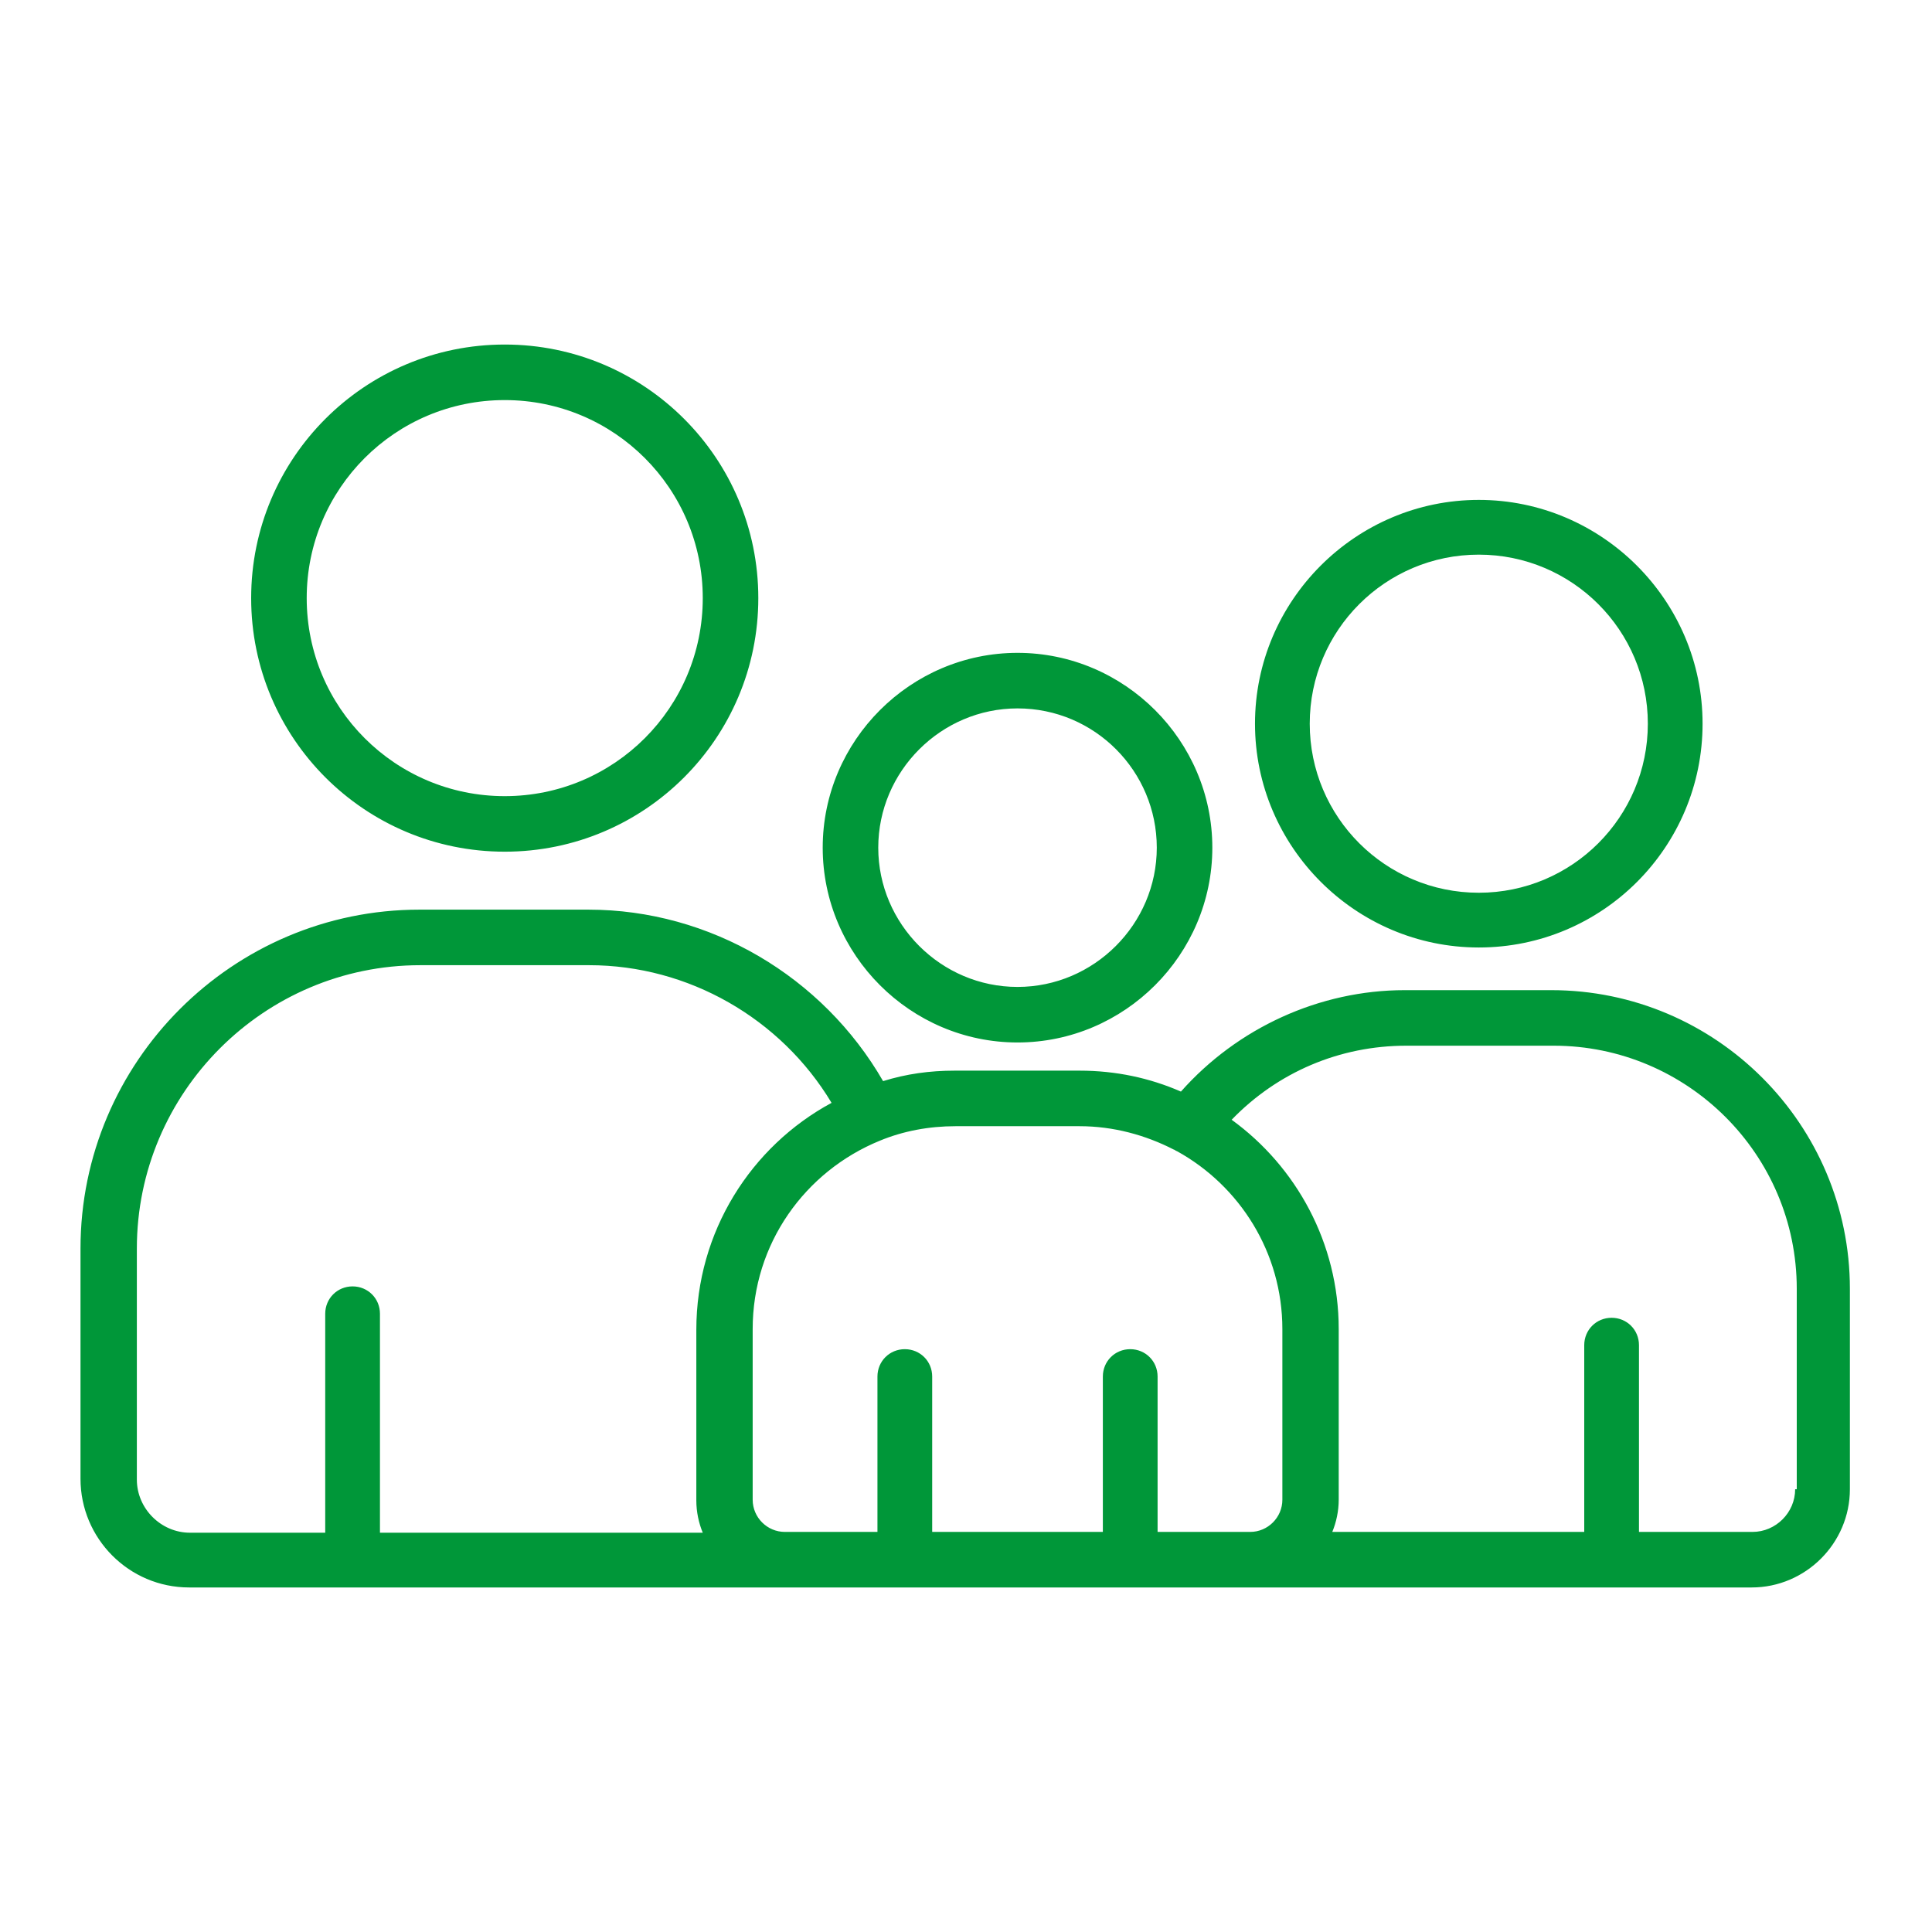 <svg width="24" height="24" viewBox="0 0 24 24" fill="none" xmlns="http://www.w3.org/2000/svg">
<path d="M6.27 10.58C8.01 10.58 9.42 9.17 9.42 7.43C9.42 5.69 8.01 4.28 6.27 4.28C4.53 4.28 3.12 5.69 3.12 7.43C3.12 9.17 4.53 10.58 6.27 10.58ZM6.27 4.97C7.63 4.97 8.73 6.07 8.73 7.43C8.73 8.79 7.63 9.89 6.27 9.89C4.91 9.89 3.81 8.79 3.81 7.43C3.81 6.07 4.91 4.97 6.27 4.97ZM19.28 12.3H17.45C16.39 12.3 15.37 12.77 14.67 13.56C14.28 13.39 13.86 13.3 13.41 13.3H11.86C11.55 13.3 11.26 13.34 10.97 13.43C10.22 12.13 8.82 11.3 7.31 11.3H5.21C2.89 11.3 1 13.19 1 15.51V18.37C1 19.11 1.6 19.72 2.35 19.72H21.76C22.43 19.72 22.98 19.17 22.98 18.5V16.01C22.98 13.97 21.32 12.3 19.27 12.3H19.28ZM13.41 13.99C13.83 13.99 14.23 14.1 14.58 14.28C14.59 14.28 14.61 14.3 14.62 14.3C15.4 14.73 15.93 15.56 15.93 16.51V18.63C15.93 18.85 15.75 19.03 15.53 19.03H14.38V17.1C14.38 16.91 14.23 16.76 14.04 16.76C13.85 16.76 13.7 16.91 13.7 17.1V19.03H11.58V17.1C11.58 16.91 11.43 16.76 11.24 16.76C11.05 16.76 10.9 16.91 10.9 17.1V19.03H9.75C9.53 19.03 9.35 18.85 9.35 18.63V16.51C9.35 15.45 10 14.55 10.93 14.17C11.22 14.05 11.54 13.99 11.87 13.99H13.42H13.41ZM1.7 18.37V15.51C1.7 13.57 3.28 11.99 5.22 11.99H7.32C8.55 11.99 9.7 12.65 10.33 13.7C9.33 14.24 8.65 15.3 8.65 16.52V18.64C8.65 18.78 8.68 18.92 8.73 19.04H4.72V16.32C4.72 16.13 4.57 15.98 4.38 15.98C4.19 15.98 4.04 16.13 4.04 16.32V19.04H2.36C2 19.04 1.7 18.74 1.7 18.38V18.37ZM22.3 18.5C22.3 18.79 22.06 19.03 21.77 19.03H20.36V16.71C20.36 16.52 20.21 16.37 20.02 16.37C19.83 16.37 19.68 16.52 19.68 16.71V19.03H16.55C16.6 18.91 16.63 18.77 16.63 18.63V16.51C16.63 15.44 16.1 14.49 15.3 13.91C15.87 13.32 16.64 12.99 17.47 12.99H19.3C20.96 12.99 22.32 14.34 22.32 16.01V18.5H22.3ZM18.37 11.77C19.91 11.77 21.15 10.52 21.15 8.99C21.15 7.46 19.9 6.21 18.37 6.21C16.84 6.21 15.59 7.46 15.59 8.99C15.59 10.52 16.84 11.77 18.37 11.77ZM18.37 6.89C19.53 6.89 20.47 7.83 20.47 8.99C20.47 10.15 19.53 11.09 18.37 11.09C17.21 11.09 16.27 10.15 16.27 8.99C16.27 7.83 17.21 6.89 18.37 6.89ZM12.64 12.95C13.97 12.95 15.06 11.86 15.06 10.53C15.06 9.2 13.97 8.11 12.64 8.11C11.31 8.11 10.22 9.2 10.22 10.53C10.22 11.86 11.31 12.95 12.64 12.95ZM12.64 8.8C13.6 8.8 14.37 9.58 14.37 10.53C14.37 11.48 13.59 12.26 12.64 12.26C11.69 12.26 10.91 11.48 10.91 10.53C10.91 9.58 11.69 8.8 12.64 8.8Z" fill="#009739"/>
</svg>
